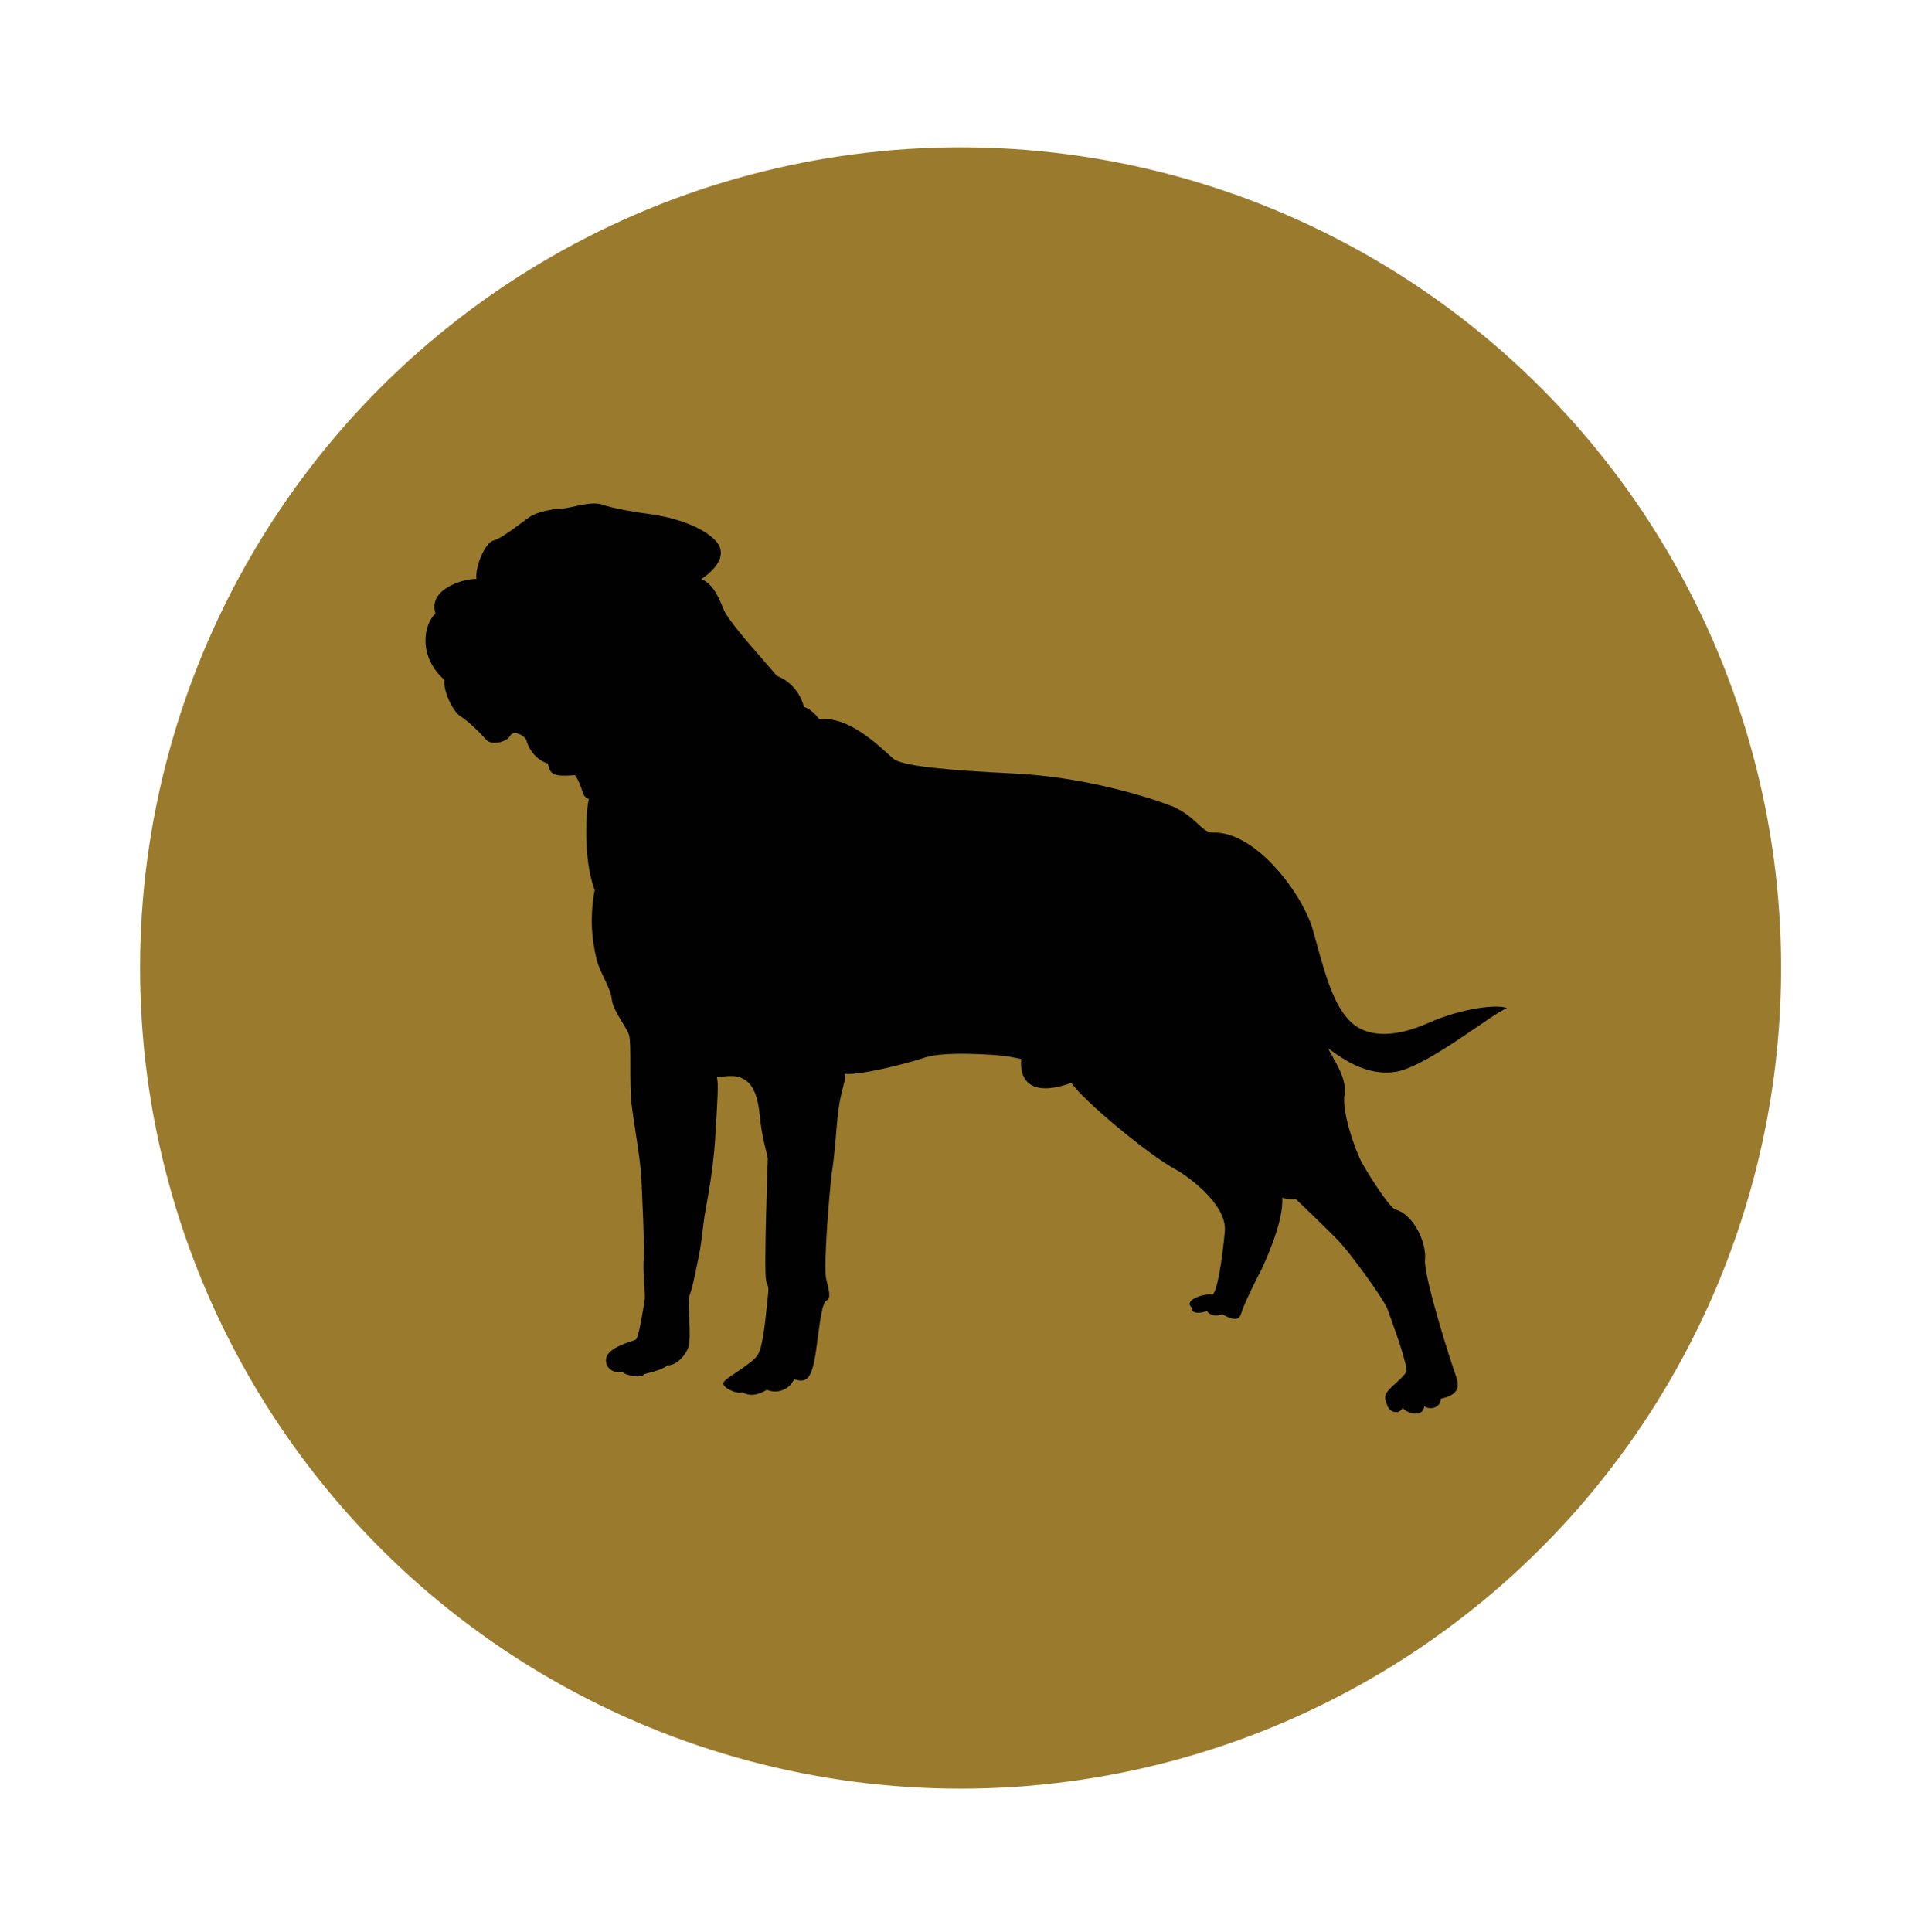 <?xml version="1.0" encoding="UTF-8"?><svg id="Layer_1" xmlns="http://www.w3.org/2000/svg" viewBox="0 0 232.9 235.4"><defs><style>.cls-1{fill:#010101;}.cls-2{fill:#9a7b2e;}</style></defs><circle class="cls-2" cx="117.07" cy="117.95" r="100"/><path class="cls-1" d="M85.47,70.55s3.8-2.3,1.8-4.6c-2-2.2-6.4-3.1-8-3.3s-4.6-.7-6-1.2c-1.4-.4-3.8,.5-4.7,.5s-3.2,.4-4.1,1.1c-.9,.6-3.2,2.5-4.3,2.8-1.1,.3-2.3,3.3-2.1,4.7-1.4-.1-6,1.2-5,4.2-1.5,1.4-2.1,5.3,1.1,8.1-.2,1.3,1,3.8,1.9,4.4,1,.6,2.6,2.2,3.2,2.9,.6,.7,2.5,.3,2.9-.5,.5-.8,1.9,.1,2,.6s.8,2.2,2.6,2.8c.3,1,.2,1.7,3.3,1.4,1.1,1.6,.7,2.6,1.7,2.9-.3,1-.8,7.1,.7,11.1-.7,3.9-.2,6.5,.2,8.3,.4,1.8,1.8,3.6,1.9,5.1,.2,1.4,1.8,3.3,2.1,4.3,.3,1,0,5.9,.3,8.4s1.1,6.8,1.2,9.1,.4,8.6,.3,9.7c-.2,1.1,.2,4.4,.1,5s-.7,4.7-1.1,4.9-3.4,.9-3.6,2.3c-.2,1.4,1.4,1.9,2,1.6,.3,.5,2.5,.8,2.6,.3,.3-.1,2.3-.5,2.9-1.1,.7,.1,1.9-.7,2.5-2.1,.5-1.4-.2-5.5,.2-6.5,.4-1,.9-3.8,1.1-4.7s.4-2.5,.6-4.2,1.1-5.4,1.4-10.3c.3-4.9,.4-6.5,.2-7.3,1.1-.1,2.2-.3,3,.1,.9,.4,1.9,1.3,2.2,4.4,.3,3.1,1,5.1,1,5.4,0,.4-.5,13.6-.2,14.9,.1,.7,.4,.3,.2,2-.2,1.7-.5,5.9-1.2,7-.6,1.1-3.9,2.8-4.2,3.4-.3,.6,1.7,1.5,2.3,1.2,.9,.5,1.8,.4,3-.3,1.1,.5,2.7,.1,3.3-1.3,1.5,.5,2.2,.1,2.7-3.6,.5-3.7,.7-5.7,1.3-6,.5-.3,.3-1.1-.1-2.7-.3-1.7,.4-10.4,.7-12.8,.4-2.4,.5-5.1,.8-7.6s1.1-4.2,.8-4.5c1.8,.2,7.4-1.2,9.8-2,2.5-.8,8.6-.3,9.5-.2s2.2,.4,2.2,.4c0,0-.9,5.4,6.1,2.9,1.4,2.1,9.4,8.8,12.8,10.6,1.1,.6,6.2,4.1,5.9,7.5-.3,3.4-1,7.9-1.6,7.7s-3.6,.6-2.4,1.6c-.1,.9,1.3,.6,1.8,.4,.4,.5,1,.7,1.9,.4,.9,.5,2,1,2.3-.1s2-4.5,2.5-5.4c.4-.9,2.7-5.8,2.5-8.7,.6,.2,1.7,.2,1.7,.2,0,0,3.9,3.7,5.4,5.3,1.5,1.7,5.1,6.6,5.7,8,.5,1.4,2.6,7,2.3,7.7-.2,.6-2.1,2-2.4,2.6s-.1,.8,.1,1.5,1.3,1.3,1.9,.3c.3,.6,2.5,1.3,2.6-.2,.9,.6,2.1,0,2-.9,1.2-.3,2.6-.7,1.9-2.7-.7-1.9-4-12.3-3.8-14.3,.2-1.9-1.3-5.5-3.7-6.1-.9-.6-3.3-4.4-4-5.7-.7-1.2-2.5-6.2-2.1-8.3,.3-2.1-1.4-4.3-2-5.6,1.2,.8,4.5,3.6,8.5,2.8,4-.9,11.7-7.2,13.3-7.7-1-.5-5.3-.1-9.6,1.8-4.3,1.9-7.8,1.8-9.8-.5-2-2.2-3-6.3-4.2-10.6-1.1-4.3-6.9-12.3-12.3-12.1-1.4,0-2.1-2.2-5.4-3.4-3.3-1.2-10.6-3.4-18.8-3.8-8.2-.4-13.6-.9-14.7-1.8s-5.2-5.3-9-4.8c-1.1-1.4-1.9-1.5-1.9-1.5,0,0-.5-2.7-3.3-3.8-1.4-1.7-5.4-6-6.4-7.9-.6-1.4-1.2-3.2-2.8-3.9Z"/></svg>